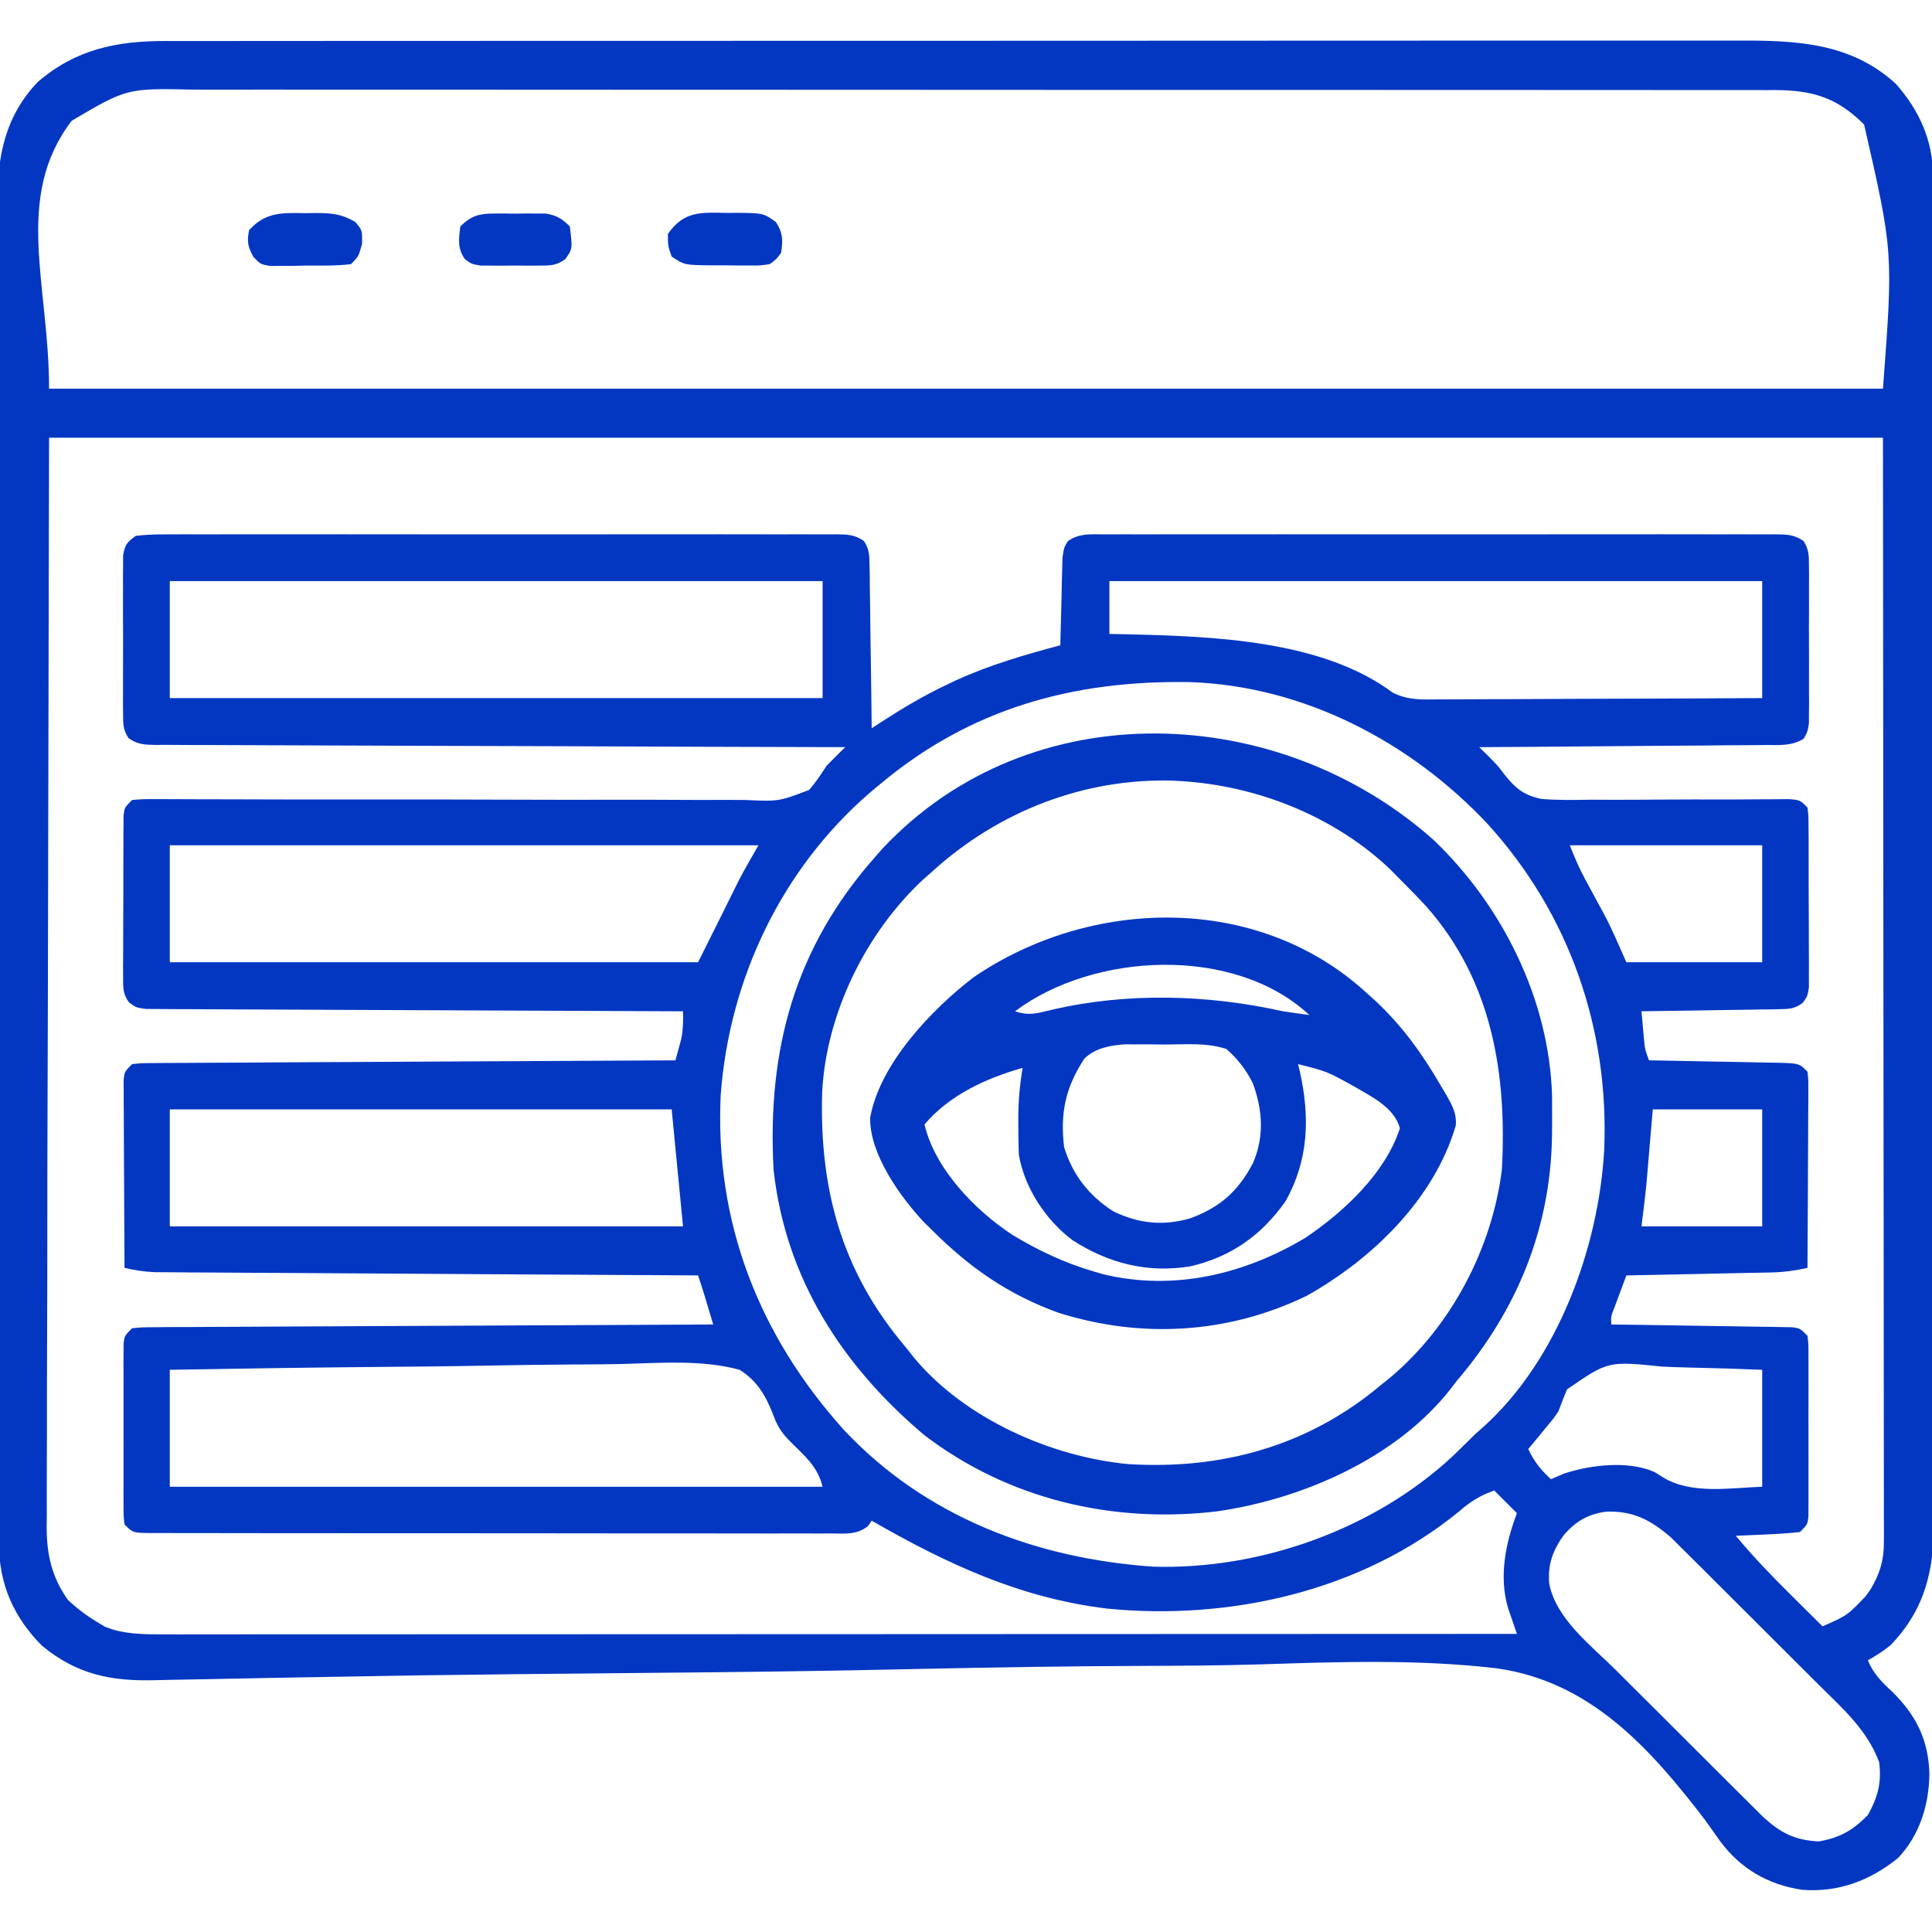 <svg xmlns="http://www.w3.org/2000/svg" width="55" height="55" viewBox="0 0 55 55" fill="none"><g clip-path="url(#clip0_1941_164)"><path d="M4.708 1.168C4.789 1.168 4.869 1.168 4.952 1.168C5.22 1.167 5.489 1.167 5.757 1.168C5.952 1.167 6.147 1.167 6.342 1.167C6.877 1.166 7.411 1.166 7.946 1.166C8.523 1.166 9.1 1.166 9.677 1.165C10.807 1.164 11.937 1.164 13.067 1.164C13.986 1.164 14.904 1.164 15.823 1.163C18.427 1.162 21.032 1.162 23.636 1.162C23.776 1.162 23.917 1.162 24.061 1.162C24.202 1.162 24.343 1.162 24.487 1.162C26.766 1.162 29.044 1.161 31.322 1.16C33.662 1.158 36.001 1.157 38.341 1.157C39.654 1.157 40.968 1.157 42.281 1.156C43.399 1.155 44.517 1.155 45.636 1.155C46.206 1.156 46.776 1.156 47.347 1.155C47.869 1.154 48.392 1.154 48.914 1.155C49.103 1.155 49.291 1.155 49.48 1.155C51.132 1.15 52.687 1.211 53.969 2.385C54.636 3.136 55.027 3.999 55.028 5.004C55.029 5.145 55.029 5.287 55.03 5.432C55.03 5.588 55.029 5.744 55.029 5.9C55.029 6.066 55.03 6.233 55.031 6.399C55.032 6.856 55.032 7.313 55.032 7.769C55.032 8.262 55.033 8.755 55.034 9.248C55.035 10.213 55.036 11.178 55.036 12.144C55.036 12.928 55.037 13.713 55.038 14.498C55.039 16.724 55.04 18.949 55.04 21.174C55.04 21.354 55.04 21.354 55.04 21.538C55.04 21.658 55.04 21.778 55.04 21.902C55.04 23.848 55.042 25.794 55.045 27.74C55.048 29.739 55.05 31.738 55.05 33.736C55.049 34.858 55.05 35.98 55.052 37.102C55.054 38.058 55.055 39.013 55.053 39.969C55.053 40.456 55.053 40.943 55.054 41.43C55.056 41.877 55.056 42.324 55.054 42.77C55.054 42.931 55.054 43.092 55.055 43.253C55.065 44.662 54.821 45.797 53.819 46.836C53.609 47.006 53.41 47.133 53.174 47.266C53.335 47.649 53.556 47.872 53.859 48.152C54.546 48.823 54.9 49.53 54.926 50.495C54.916 51.379 54.648 52.248 54.029 52.898C53.223 53.544 52.327 53.879 51.302 53.798C50.341 53.656 49.564 53.207 48.98 52.431C48.833 52.224 48.686 52.017 48.539 51.81C46.969 49.76 45.266 47.86 42.593 47.492C40.368 47.232 38.107 47.309 35.873 47.381C34.735 47.416 33.598 47.421 32.46 47.425C30.431 47.433 28.403 47.463 26.374 47.507C24.41 47.55 22.446 47.584 20.482 47.604C20.36 47.605 20.238 47.606 20.113 47.608C19.382 47.615 18.65 47.622 17.919 47.629C16.854 47.639 15.789 47.649 14.723 47.66C14.609 47.661 14.494 47.662 14.376 47.664C12.794 47.679 11.213 47.703 9.631 47.733C9.001 47.744 8.37 47.755 7.739 47.766C7.155 47.776 6.571 47.788 5.987 47.801C5.631 47.809 5.276 47.815 4.921 47.82C4.759 47.823 4.597 47.827 4.435 47.831C3.163 47.867 2.193 47.673 1.194 46.849C0.394 46.045 -0.026 45.102 -0.028 43.968C-0.028 43.827 -0.029 43.685 -0.03 43.54C-0.03 43.384 -0.029 43.228 -0.029 43.073C-0.03 42.906 -0.03 42.74 -0.031 42.574C-0.032 42.117 -0.033 41.661 -0.032 41.205C-0.033 40.712 -0.034 40.22 -0.035 39.727C-0.038 38.651 -0.039 37.574 -0.039 36.498C-0.039 35.826 -0.04 35.153 -0.041 34.481C-0.043 32.619 -0.045 30.756 -0.045 28.894C-0.045 28.775 -0.045 28.656 -0.045 28.533C-0.045 28.291 -0.045 28.05 -0.045 27.808C-0.045 27.689 -0.045 27.569 -0.045 27.445C-0.045 27.325 -0.045 27.205 -0.045 27.081C-0.046 25.137 -0.049 23.192 -0.053 21.247C-0.057 19.25 -0.059 17.252 -0.059 15.254C-0.059 14.133 -0.06 13.012 -0.063 11.891C-0.066 10.936 -0.066 9.981 -0.065 9.027C-0.064 8.54 -0.064 8.053 -0.067 7.566C-0.069 7.12 -0.068 6.673 -0.066 6.227C-0.066 6.066 -0.066 5.905 -0.068 5.745C-0.08 4.448 0.149 3.304 1.072 2.337C2.149 1.405 3.32 1.164 4.708 1.168ZM2.041 3.438C0.376 5.623 1.397 8.096 1.397 11.065C18.625 11.065 35.853 11.065 53.604 11.065C53.897 7.172 53.897 7.172 53.067 3.545C52.308 2.787 51.617 2.569 50.542 2.564C50.468 2.564 50.395 2.564 50.318 2.565C50.238 2.564 50.158 2.564 50.075 2.564C49.806 2.564 49.537 2.564 49.268 2.564C49.073 2.564 48.878 2.564 48.683 2.563C48.148 2.563 47.612 2.563 47.077 2.563C46.499 2.563 45.922 2.562 45.344 2.562C44.212 2.561 43.081 2.561 41.949 2.561C41.029 2.56 40.11 2.56 39.19 2.56C36.583 2.559 33.976 2.558 31.369 2.559C31.159 2.559 31.159 2.559 30.944 2.559C30.803 2.559 30.662 2.559 30.517 2.559C28.236 2.559 25.955 2.558 23.674 2.556C21.332 2.555 18.99 2.554 16.648 2.554C15.333 2.554 14.018 2.554 12.704 2.552C11.584 2.551 10.464 2.551 9.345 2.552C8.774 2.552 8.203 2.552 7.631 2.551C7.108 2.551 6.585 2.551 6.062 2.552C5.873 2.552 5.684 2.552 5.495 2.551C3.613 2.512 3.613 2.512 2.041 3.438ZM1.397 12.461C1.386 17.721 1.375 22.981 1.363 28.4C1.358 30.061 1.353 31.723 1.348 33.435C1.347 34.923 1.347 34.923 1.346 36.41C1.345 37.074 1.343 37.737 1.34 38.4C1.337 39.166 1.335 39.931 1.336 40.696C1.336 41.087 1.336 41.479 1.333 41.87C1.33 42.289 1.331 42.709 1.332 43.129C1.331 43.25 1.329 43.371 1.328 43.496C1.335 44.282 1.477 44.897 1.934 45.547C2.203 45.799 2.476 46.005 2.793 46.192C2.857 46.23 2.922 46.269 2.988 46.309C3.521 46.53 4.11 46.527 4.68 46.527C4.818 46.527 4.956 46.528 5.098 46.528C5.25 46.528 5.402 46.527 5.554 46.527C5.716 46.527 5.879 46.527 6.041 46.527C6.486 46.527 6.932 46.527 7.377 46.526C7.858 46.526 8.338 46.526 8.819 46.526C9.651 46.526 10.483 46.526 11.316 46.525C12.519 46.525 13.723 46.524 14.926 46.524C16.879 46.524 18.831 46.523 20.784 46.522C22.68 46.521 24.577 46.52 26.473 46.52C26.59 46.52 26.707 46.52 26.828 46.52C27.414 46.52 28.001 46.52 28.587 46.519C33.453 46.518 38.318 46.516 43.184 46.514C43.15 46.416 43.15 46.416 43.115 46.315C43.085 46.229 43.056 46.142 43.026 46.053C42.996 45.968 42.967 45.882 42.936 45.794C42.663 44.891 42.858 43.937 43.184 43.077C42.971 42.864 42.759 42.651 42.539 42.432C42.129 42.575 41.852 42.752 41.526 43.036C38.761 45.294 35.026 46.138 31.523 45.794C29.042 45.496 26.956 44.52 24.815 43.291C24.779 43.344 24.742 43.396 24.705 43.45C24.385 43.697 24.056 43.658 23.668 43.654C23.583 43.654 23.499 43.655 23.411 43.655C23.126 43.656 22.841 43.655 22.556 43.654C22.352 43.654 22.148 43.654 21.944 43.655C21.39 43.656 20.835 43.655 20.28 43.653C19.701 43.652 19.121 43.653 18.542 43.653C17.569 43.653 16.595 43.652 15.622 43.65C14.496 43.648 13.369 43.647 12.243 43.648C11.161 43.648 10.078 43.648 8.996 43.647C8.535 43.646 8.074 43.646 7.613 43.646C7.07 43.646 6.527 43.645 5.984 43.644C5.785 43.643 5.585 43.643 5.386 43.644C5.114 43.644 4.842 43.643 4.571 43.642C4.491 43.642 4.411 43.642 4.329 43.643C3.785 43.638 3.785 43.638 3.545 43.399C3.518 43.17 3.518 43.17 3.517 42.885C3.517 42.778 3.516 42.671 3.515 42.561C3.516 42.445 3.516 42.33 3.517 42.21C3.517 42.092 3.516 41.974 3.516 41.852C3.516 41.601 3.516 41.35 3.517 41.1C3.518 40.715 3.517 40.33 3.516 39.945C3.516 39.702 3.516 39.459 3.517 39.216C3.516 39.1 3.516 38.985 3.515 38.865C3.516 38.759 3.517 38.652 3.517 38.542C3.518 38.447 3.518 38.353 3.518 38.256C3.545 38.028 3.545 38.028 3.76 37.813C4.045 37.785 4.045 37.785 4.414 37.783C4.553 37.782 4.693 37.781 4.837 37.779C4.992 37.779 5.148 37.779 5.303 37.779C5.466 37.778 5.629 37.776 5.792 37.775C6.236 37.772 6.679 37.771 7.122 37.769C7.585 37.768 8.049 37.765 8.512 37.762C9.389 37.757 10.266 37.753 11.143 37.749C12.142 37.745 13.141 37.74 14.139 37.735C16.194 37.724 18.248 37.714 20.303 37.705C20.252 37.533 20.2 37.361 20.149 37.188C20.12 37.093 20.091 36.996 20.062 36.898C20.002 36.7 19.939 36.504 19.873 36.309C19.793 36.309 19.712 36.308 19.628 36.307C17.66 36.297 15.693 36.285 13.725 36.273C12.773 36.267 11.821 36.261 10.87 36.255C10.04 36.251 9.211 36.246 8.381 36.24C7.942 36.238 7.503 36.235 7.064 36.233C6.65 36.231 6.237 36.228 5.823 36.225C5.672 36.224 5.52 36.223 5.368 36.223C5.161 36.222 4.954 36.22 4.746 36.218C4.631 36.218 4.515 36.217 4.395 36.216C4.101 36.202 3.832 36.161 3.545 36.094C3.54 35.303 3.536 34.511 3.533 33.719C3.532 33.45 3.531 33.18 3.529 32.911C3.526 32.524 3.525 32.138 3.524 31.751C3.523 31.63 3.522 31.509 3.521 31.384C3.521 31.272 3.521 31.16 3.521 31.045C3.52 30.947 3.52 30.848 3.519 30.746C3.545 30.508 3.545 30.508 3.76 30.293C4.028 30.265 4.028 30.265 4.373 30.263C4.569 30.262 4.569 30.262 4.769 30.26C4.914 30.259 5.059 30.259 5.204 30.259C5.357 30.258 5.509 30.257 5.662 30.256C6.076 30.253 6.491 30.251 6.905 30.25C7.338 30.248 7.771 30.245 8.204 30.242C9.025 30.238 9.845 30.233 10.665 30.23C11.599 30.226 12.532 30.221 13.466 30.215C15.387 30.204 17.308 30.195 19.229 30.186C19.264 30.055 19.3 29.924 19.336 29.79C19.356 29.716 19.376 29.643 19.397 29.567C19.448 29.303 19.451 29.058 19.444 28.789C19.324 28.789 19.324 28.789 19.201 28.789C17.257 28.782 15.312 28.774 13.368 28.764C12.427 28.759 11.487 28.755 10.547 28.752C9.727 28.75 8.908 28.746 8.088 28.741C7.654 28.739 7.22 28.737 6.786 28.736C6.378 28.735 5.97 28.733 5.561 28.73C5.411 28.729 5.261 28.729 5.111 28.729C4.907 28.729 4.702 28.727 4.498 28.725C4.383 28.724 4.268 28.724 4.15 28.723C3.868 28.682 3.868 28.682 3.67 28.533C3.498 28.293 3.505 28.127 3.505 27.834C3.505 27.727 3.504 27.62 3.503 27.51C3.504 27.395 3.505 27.279 3.506 27.161C3.506 27.043 3.506 26.924 3.506 26.802C3.506 26.552 3.507 26.302 3.509 26.052C3.512 25.669 3.511 25.285 3.511 24.901C3.511 24.658 3.512 24.416 3.513 24.173C3.513 24.058 3.513 23.942 3.513 23.824C3.514 23.717 3.515 23.611 3.516 23.501C3.516 23.407 3.517 23.313 3.517 23.216C3.545 22.989 3.545 22.989 3.76 22.774C4.081 22.748 4.081 22.748 4.503 22.75C4.58 22.75 4.657 22.75 4.737 22.75C4.997 22.75 5.258 22.752 5.518 22.753C5.704 22.754 5.89 22.754 6.076 22.754C6.478 22.755 6.88 22.756 7.281 22.757C7.916 22.76 8.551 22.76 9.186 22.759C9.404 22.759 9.621 22.759 9.838 22.759C9.947 22.759 10.056 22.759 10.168 22.759C11.647 22.758 13.126 22.759 14.605 22.765C15.602 22.769 16.599 22.77 17.596 22.767C18.124 22.766 18.652 22.766 19.18 22.77C19.676 22.774 20.173 22.774 20.67 22.771C20.852 22.771 21.034 22.772 21.216 22.774C22.171 22.817 22.171 22.817 23.034 22.487C23.225 22.27 23.369 22.049 23.526 21.807C23.702 21.625 23.88 21.445 24.063 21.27C23.907 21.27 23.907 21.27 23.748 21.269C21.226 21.263 18.703 21.255 16.18 21.244C14.96 21.24 13.74 21.235 12.52 21.233C11.457 21.23 10.394 21.227 9.331 21.222C8.768 21.219 8.205 21.217 7.642 21.216C7.112 21.216 6.582 21.214 6.053 21.21C5.858 21.209 5.663 21.209 5.469 21.209C5.203 21.209 4.938 21.208 4.673 21.205C4.557 21.206 4.557 21.206 4.438 21.207C4.125 21.202 3.917 21.198 3.659 21.013C3.503 20.776 3.504 20.608 3.504 20.326C3.503 20.221 3.502 20.117 3.501 20.009C3.501 19.897 3.502 19.785 3.502 19.669C3.502 19.553 3.502 19.437 3.502 19.318C3.501 19.074 3.502 18.829 3.503 18.585C3.505 18.21 3.503 17.835 3.501 17.46C3.501 17.223 3.502 16.985 3.502 16.748C3.502 16.636 3.501 16.523 3.501 16.407C3.502 16.303 3.503 16.199 3.504 16.091C3.504 15.999 3.504 15.908 3.504 15.813C3.557 15.507 3.614 15.435 3.868 15.254C4.148 15.223 4.403 15.211 4.683 15.213C4.767 15.213 4.851 15.212 4.937 15.212C5.219 15.21 5.501 15.211 5.782 15.213C5.984 15.212 6.186 15.211 6.387 15.211C6.936 15.209 7.484 15.21 8.033 15.211C8.606 15.212 9.179 15.211 9.752 15.21C10.715 15.21 11.678 15.211 12.64 15.212C13.754 15.214 14.868 15.213 15.982 15.212C16.937 15.21 17.893 15.21 18.848 15.211C19.419 15.211 19.99 15.211 20.561 15.21C21.098 15.209 21.635 15.21 22.172 15.212C22.369 15.212 22.566 15.212 22.764 15.211C23.032 15.211 23.301 15.212 23.57 15.213C23.688 15.212 23.688 15.212 23.808 15.211C24.123 15.215 24.334 15.218 24.595 15.403C24.748 15.639 24.75 15.806 24.754 16.086C24.756 16.19 24.758 16.293 24.76 16.399C24.761 16.566 24.761 16.566 24.762 16.736C24.764 16.85 24.766 16.964 24.768 17.081C24.774 17.446 24.778 17.81 24.781 18.175C24.785 18.422 24.788 18.669 24.792 18.916C24.802 19.521 24.809 20.127 24.815 20.733C24.926 20.66 24.926 20.66 25.04 20.585C25.663 20.182 26.285 19.808 26.956 19.491C27.041 19.45 27.127 19.41 27.214 19.368C28.172 18.929 29.171 18.642 30.186 18.369C30.188 18.287 30.189 18.204 30.191 18.118C30.199 17.743 30.209 17.368 30.22 16.993C30.222 16.863 30.224 16.732 30.227 16.598C30.231 16.473 30.234 16.348 30.238 16.219C30.241 16.104 30.244 15.988 30.247 15.87C30.293 15.576 30.293 15.576 30.406 15.4C30.727 15.177 31.055 15.21 31.431 15.213C31.515 15.213 31.599 15.212 31.685 15.212C31.967 15.21 32.249 15.211 32.531 15.213C32.732 15.212 32.934 15.211 33.136 15.211C33.684 15.209 34.232 15.21 34.781 15.211C35.354 15.212 35.927 15.211 36.5 15.21C37.463 15.21 38.426 15.211 39.388 15.212C40.502 15.214 41.616 15.213 42.73 15.212C43.685 15.21 44.641 15.21 45.596 15.211C46.167 15.211 46.738 15.211 47.309 15.21C47.846 15.209 48.383 15.21 48.919 15.212C49.117 15.212 49.314 15.212 49.511 15.211C49.78 15.211 50.049 15.212 50.318 15.213C50.436 15.212 50.436 15.212 50.556 15.211C50.871 15.215 51.082 15.218 51.343 15.403C51.497 15.641 51.496 15.809 51.497 16.091C51.498 16.195 51.499 16.3 51.5 16.407C51.499 16.576 51.499 16.576 51.498 16.748C51.498 16.864 51.499 16.979 51.499 17.098C51.499 17.343 51.499 17.587 51.497 17.832C51.496 18.207 51.497 18.582 51.499 18.956C51.499 19.194 51.499 19.431 51.498 19.669C51.499 19.781 51.499 19.893 51.5 20.009C51.499 20.114 51.498 20.218 51.497 20.326C51.497 20.417 51.497 20.509 51.496 20.604C51.455 20.84 51.455 20.84 51.346 21.031C51.008 21.24 50.654 21.21 50.268 21.209C50.18 21.21 50.092 21.211 50.001 21.212C49.71 21.215 49.419 21.216 49.128 21.217C48.926 21.219 48.724 21.221 48.522 21.223C47.991 21.228 47.459 21.232 46.928 21.234C46.386 21.238 45.844 21.243 45.301 21.247C44.238 21.257 43.174 21.264 42.11 21.27C42.232 21.389 42.232 21.389 42.356 21.51C42.647 21.807 42.647 21.807 42.825 22.044C43.139 22.44 43.378 22.64 43.88 22.744C44.344 22.783 44.809 22.774 45.275 22.766C45.446 22.767 45.618 22.767 45.789 22.768C46.239 22.77 46.688 22.767 47.138 22.763C47.86 22.757 48.581 22.759 49.303 22.76C49.555 22.759 49.807 22.758 50.059 22.755C50.213 22.754 50.366 22.754 50.52 22.753C50.721 22.751 50.721 22.751 50.927 22.75C51.241 22.774 51.241 22.774 51.455 22.989C51.483 23.216 51.483 23.216 51.485 23.501C51.486 23.607 51.487 23.714 51.488 23.824C51.488 23.997 51.488 23.997 51.488 24.173C51.488 24.291 51.489 24.41 51.489 24.531C51.49 24.781 51.49 25.032 51.489 25.282C51.489 25.666 51.492 26.049 51.494 26.433C51.495 26.675 51.495 26.918 51.495 27.161C51.495 27.276 51.496 27.391 51.497 27.51C51.496 27.67 51.496 27.67 51.495 27.834C51.495 27.927 51.496 28.022 51.496 28.119C51.455 28.36 51.455 28.36 51.319 28.551C51.093 28.71 50.968 28.724 50.692 28.728C50.604 28.73 50.516 28.733 50.425 28.735C50.283 28.736 50.283 28.736 50.138 28.737C50.041 28.739 49.944 28.741 49.843 28.743C49.533 28.749 49.222 28.752 48.911 28.756C48.7 28.759 48.489 28.763 48.279 28.767C47.762 28.776 47.245 28.783 46.729 28.789C46.744 28.962 46.76 29.134 46.776 29.306C46.785 29.402 46.793 29.498 46.802 29.597C46.829 29.877 46.829 29.877 46.944 30.186C47.073 30.188 47.202 30.19 47.335 30.192C47.812 30.201 48.29 30.21 48.768 30.22C48.975 30.224 49.182 30.228 49.389 30.231C49.686 30.236 49.983 30.242 50.28 30.249C50.373 30.25 50.465 30.251 50.561 30.253C51.216 30.269 51.216 30.269 51.455 30.508C51.481 30.746 51.481 30.746 51.48 31.045C51.48 31.157 51.48 31.269 51.48 31.384C51.479 31.505 51.478 31.626 51.476 31.751C51.476 31.937 51.476 31.937 51.475 32.126C51.474 32.522 51.472 32.918 51.469 33.315C51.468 33.583 51.467 33.851 51.466 34.119C51.464 34.777 51.46 35.436 51.455 36.094C51.111 36.17 50.786 36.216 50.433 36.224C50.341 36.226 50.248 36.228 50.153 36.23C50.006 36.233 50.006 36.233 49.855 36.236C49.754 36.238 49.652 36.24 49.547 36.242C49.223 36.249 48.899 36.256 48.575 36.262C48.355 36.267 48.135 36.271 47.915 36.276C47.376 36.288 46.838 36.298 46.299 36.309C46.227 36.501 46.156 36.694 46.084 36.886C46.044 36.993 46.005 37.101 45.964 37.211C45.858 37.475 45.858 37.475 45.87 37.705C45.97 37.707 45.97 37.707 46.072 37.708C46.766 37.717 47.459 37.728 48.153 37.739C48.411 37.744 48.67 37.747 48.93 37.751C49.301 37.756 49.673 37.762 50.045 37.768C50.219 37.77 50.219 37.77 50.397 37.772C50.505 37.774 50.612 37.776 50.723 37.779C50.818 37.78 50.913 37.781 51.011 37.783C51.241 37.813 51.241 37.813 51.455 38.028C51.483 38.256 51.483 38.256 51.483 38.542C51.484 38.648 51.485 38.755 51.485 38.865C51.485 39.039 51.485 39.039 51.484 39.216C51.484 39.334 51.484 39.453 51.485 39.575C51.485 39.825 51.484 40.076 51.483 40.327C51.482 40.712 51.483 41.096 51.485 41.481C51.485 41.724 51.484 41.967 51.484 42.21C51.484 42.326 51.485 42.442 51.485 42.561C51.484 42.721 51.484 42.721 51.483 42.885C51.483 42.979 51.483 43.073 51.483 43.17C51.455 43.399 51.455 43.399 51.241 43.614C50.929 43.647 50.626 43.669 50.314 43.681C50.228 43.685 50.142 43.689 50.053 43.693C49.84 43.703 49.627 43.712 49.414 43.721C49.917 44.325 50.454 44.881 51.012 45.433C51.139 45.559 51.139 45.559 51.267 45.687C51.473 45.891 51.679 46.095 51.885 46.299C52.585 45.99 52.585 45.99 53.107 45.447C53.157 45.377 53.206 45.307 53.257 45.235C53.517 44.792 53.631 44.421 53.63 43.907C53.631 43.794 53.631 43.682 53.632 43.566C53.631 43.443 53.63 43.32 53.63 43.193C53.63 43.062 53.63 42.931 53.63 42.797C53.631 42.433 53.63 42.069 53.629 41.706C53.628 41.308 53.628 40.91 53.628 40.512C53.628 39.739 53.627 38.966 53.626 38.194C53.624 37.3 53.624 36.406 53.624 35.513C53.623 33.153 53.62 30.793 53.617 28.434C53.613 23.163 53.608 17.892 53.604 12.461C36.376 12.461 19.147 12.461 1.397 12.461ZM4.834 16.543C4.834 17.642 4.834 18.741 4.834 19.873C10.967 19.873 17.1 19.873 23.418 19.873C23.418 18.774 23.418 17.675 23.418 16.543C17.286 16.543 11.153 16.543 4.834 16.543ZM31.582 16.543C31.582 17.04 31.582 17.536 31.582 18.047C31.876 18.053 31.876 18.053 32.176 18.059C34.541 18.118 37.65 18.225 39.648 19.718C40.089 19.937 40.473 19.916 40.959 19.91C41.059 19.91 41.158 19.91 41.261 19.91C41.589 19.91 41.918 19.907 42.246 19.905C42.474 19.904 42.702 19.904 42.93 19.904C43.53 19.902 44.129 19.899 44.729 19.895C45.341 19.892 45.953 19.891 46.565 19.889C47.766 19.886 48.966 19.88 50.166 19.873C50.166 18.774 50.166 17.675 50.166 16.543C44.034 16.543 37.901 16.543 31.582 16.543ZM25.03 22.344C24.944 22.416 24.858 22.487 24.77 22.561C22.252 24.734 20.769 27.855 20.518 31.153C20.339 34.794 21.61 38.024 24.02 40.702C26.346 43.187 29.498 44.372 32.838 44.6C35.893 44.688 39.119 43.536 41.358 41.452C41.575 41.243 41.788 41.032 42.002 40.821C42.079 40.753 42.156 40.685 42.234 40.616C44.347 38.707 45.508 35.524 45.668 32.745C45.814 29.297 44.681 26.017 42.345 23.452C40.154 21.119 37.113 19.526 33.874 19.418C30.546 19.361 27.613 20.169 25.03 22.344ZM4.834 24.063C4.834 25.162 4.834 26.261 4.834 27.393C9.797 27.393 14.76 27.393 19.873 27.393C20.197 26.747 20.197 26.747 20.518 26.1C20.59 25.956 20.661 25.812 20.733 25.667C20.768 25.596 20.804 25.524 20.84 25.45C20.876 25.379 20.911 25.307 20.948 25.234C20.979 25.171 21.01 25.109 21.042 25.044C21.216 24.712 21.406 24.389 21.592 24.063C16.062 24.063 10.532 24.063 4.834 24.063ZM44.688 24.063C44.824 24.403 44.948 24.701 45.12 25.018C45.161 25.094 45.202 25.171 45.244 25.249C45.329 25.405 45.414 25.562 45.498 25.718C45.54 25.795 45.581 25.872 45.624 25.951C45.679 26.053 45.679 26.053 45.735 26.157C45.938 26.562 46.115 26.979 46.299 27.393C47.575 27.393 48.852 27.393 50.166 27.393C50.166 26.294 50.166 25.195 50.166 24.063C48.358 24.063 46.55 24.063 44.688 24.063ZM4.834 31.582C4.834 32.681 4.834 33.78 4.834 34.912C9.655 34.912 14.476 34.912 19.444 34.912C19.337 33.813 19.231 32.715 19.121 31.582C14.407 31.582 9.692 31.582 4.834 31.582ZM47.051 31.582C46.985 32.357 46.985 32.357 46.919 33.131C46.911 33.229 46.903 33.328 46.894 33.429C46.885 33.528 46.877 33.627 46.868 33.729C46.829 34.124 46.778 34.518 46.729 34.912C47.863 34.912 48.998 34.912 50.166 34.912C50.166 33.813 50.166 32.715 50.166 31.582C49.138 31.582 48.11 31.582 47.051 31.582ZM4.834 38.995C4.834 40.093 4.834 41.192 4.834 42.325C10.967 42.325 17.1 42.325 23.418 42.325C23.27 41.732 22.912 41.457 22.489 41.03C22.225 40.763 22.119 40.577 21.988 40.217C21.78 39.697 21.537 39.298 21.055 38.995C19.974 38.701 18.781 38.802 17.671 38.831C17.219 38.841 16.767 38.842 16.315 38.844C15.461 38.849 14.607 38.862 13.753 38.878C12.78 38.897 11.807 38.905 10.835 38.913C8.834 38.93 6.834 38.96 4.834 38.995ZM44.611 39.552C44.523 39.758 44.441 39.966 44.366 40.176C44.233 40.374 44.233 40.374 44.104 40.526C43.958 40.703 43.813 40.88 43.668 41.057C43.614 41.121 43.561 41.185 43.506 41.25C43.673 41.608 43.861 41.84 44.151 42.11C44.275 42.056 44.399 42.003 44.527 41.949C45.283 41.7 46.359 41.574 47.106 41.908C47.222 41.981 47.222 41.981 47.34 42.056C48.151 42.555 49.266 42.353 50.166 42.325C50.166 41.226 50.166 40.127 50.166 38.995C49.461 38.967 48.757 38.944 48.051 38.93C47.811 38.924 47.571 38.916 47.331 38.905C45.779 38.746 45.779 38.746 44.611 39.552ZM44.523 43.692C44.206 44.135 44.056 44.535 44.104 45.082C44.29 46.081 45.3 46.849 45.99 47.533C46.118 47.661 46.246 47.789 46.374 47.917C46.642 48.184 46.909 48.451 47.177 48.717C47.52 49.058 47.862 49.4 48.203 49.742C48.467 50.006 48.731 50.269 48.996 50.533C49.122 50.658 49.248 50.784 49.374 50.91C49.55 51.087 49.727 51.262 49.904 51.437C50.004 51.537 50.104 51.637 50.207 51.739C50.706 52.188 51.102 52.387 51.778 52.422C52.38 52.316 52.747 52.107 53.174 51.67C53.46 51.156 53.568 50.752 53.496 50.166C53.156 49.251 52.462 48.641 51.782 47.969C51.655 47.842 51.527 47.714 51.399 47.586C51.133 47.319 50.865 47.053 50.597 46.787C50.255 46.448 49.914 46.107 49.575 45.766C49.311 45.502 49.047 45.239 48.783 44.976C48.658 44.851 48.532 44.725 48.407 44.6C48.231 44.424 48.054 44.249 47.877 44.074C47.777 43.974 47.677 43.875 47.574 43.772C46.99 43.268 46.482 42.998 45.7 43.036C45.189 43.115 44.865 43.307 44.523 43.692Z" fill="#0337C2"></path><path d="M38.887 28.251C39.029 28.379 39.029 28.379 39.173 28.508C39.948 29.239 40.502 30.021 41.035 30.937C41.087 31.025 41.14 31.114 41.194 31.205C41.352 31.491 41.472 31.709 41.443 32.041C40.828 34.144 39.051 35.854 37.193 36.892C34.959 37.972 32.501 38.115 30.143 37.375C28.704 36.858 27.602 36.086 26.533 35.019C26.461 34.948 26.389 34.878 26.315 34.805C25.631 34.081 24.748 32.844 24.772 31.818C25.047 30.282 26.521 28.737 27.715 27.822C31.057 25.54 35.801 25.431 38.887 28.251ZM28.896 28.789C29.305 28.925 29.52 28.847 29.937 28.748C32.08 28.247 34.383 28.311 36.523 28.789C36.774 28.826 37.024 28.863 37.275 28.896C35.139 26.907 31.139 27.107 28.896 28.789ZM30.872 30.133C30.336 30.948 30.176 31.679 30.293 32.656C30.534 33.446 30.998 34.035 31.689 34.482C32.418 34.833 33.102 34.908 33.885 34.683C34.736 34.37 35.258 33.904 35.674 33.101C35.993 32.348 35.945 31.607 35.67 30.849C35.484 30.465 35.233 30.143 34.912 29.863C34.349 29.675 33.749 29.735 33.16 29.735C32.962 29.733 32.962 29.733 32.761 29.731C32.634 29.731 32.507 29.731 32.375 29.731C32.259 29.73 32.143 29.73 32.024 29.729C31.594 29.763 31.193 29.831 30.872 30.133ZM36.953 30.293C36.976 30.388 36.976 30.388 37 30.486C37.291 31.785 37.264 33.006 36.596 34.198C35.91 35.168 35.049 35.779 33.89 36.049C32.677 36.251 31.558 35.967 30.531 35.304C29.772 34.737 29.164 33.815 29.004 32.871C28.994 32.59 28.989 32.312 28.99 32.031C28.99 31.921 28.99 31.921 28.989 31.808C28.99 31.328 29.033 30.873 29.111 30.4C28.071 30.695 27.03 31.172 26.318 32.011C26.619 33.282 27.764 34.466 28.835 35.162C29.566 35.606 30.33 35.962 31.152 36.201C31.277 36.237 31.277 36.237 31.404 36.274C33.411 36.761 35.427 36.278 37.168 35.234C38.261 34.494 39.432 33.406 39.853 32.119C39.688 31.527 39.062 31.23 38.564 30.937C37.781 30.502 37.781 30.502 36.953 30.293Z" fill="#0337C2"></path><path d="M40.816 23.916C42.779 25.796 44.105 28.462 44.184 31.201C44.185 31.445 44.186 31.688 44.185 31.932C44.184 32.06 44.184 32.188 44.183 32.319C44.146 34.97 43.184 37.308 41.466 39.317C41.418 39.38 41.37 39.443 41.321 39.508C39.779 41.502 37.078 42.678 34.639 43.026C31.667 43.377 28.704 42.681 26.312 40.854C23.977 38.883 22.362 36.394 22.022 33.301C21.837 29.887 22.621 26.98 24.923 24.385C24.988 24.31 25.055 24.235 25.122 24.158C29.333 19.669 36.411 19.989 40.816 23.916ZM26.534 24.815C26.452 24.887 26.369 24.96 26.284 25.034C24.647 26.557 23.523 28.851 23.405 31.088C23.324 33.855 23.961 36.207 25.782 38.35C25.865 38.455 25.949 38.56 26.035 38.668C27.471 40.387 29.927 41.475 32.12 41.68C34.78 41.845 37.254 41.164 39.317 39.424C39.403 39.355 39.489 39.286 39.578 39.215C41.312 37.756 42.474 35.543 42.755 33.301C42.904 30.587 42.48 27.934 40.616 25.819C40.369 25.549 40.113 25.289 39.854 25.03C39.768 24.942 39.681 24.855 39.592 24.764C38.012 23.249 35.798 22.367 33.624 22.237C33.516 22.23 33.516 22.23 33.406 22.223C30.848 22.147 28.411 23.104 26.534 24.815Z" fill="#0337C2"></path><path d="M20.685 6.062C20.838 6.061 20.838 6.061 20.993 6.059C21.727 6.067 21.727 6.067 22.089 6.321C22.289 6.635 22.291 6.831 22.236 7.197C22.107 7.375 22.107 7.375 21.914 7.519C21.656 7.559 21.656 7.559 21.354 7.558C21.19 7.558 21.19 7.558 21.023 7.558C20.91 7.556 20.796 7.555 20.679 7.553C20.565 7.553 20.451 7.554 20.334 7.554C19.486 7.548 19.486 7.548 19.121 7.304C19.014 7.002 19.014 7.002 19.014 6.66C19.465 6.006 19.957 6.044 20.685 6.062Z" fill="#0337C2"></path><path d="M8.702 6.069C8.798 6.068 8.893 6.066 8.992 6.064C9.445 6.067 9.713 6.087 10.112 6.317C10.313 6.553 10.313 6.553 10.307 6.942C10.206 7.305 10.206 7.305 9.991 7.52C9.566 7.572 9.137 7.559 8.709 7.56C8.589 7.563 8.47 7.565 8.347 7.568C8.233 7.568 8.119 7.569 8.001 7.569C7.843 7.571 7.843 7.571 7.683 7.572C7.413 7.52 7.413 7.52 7.218 7.319C7.056 7.028 7.025 6.88 7.091 6.553C7.563 6.026 8.042 6.058 8.702 6.069Z" fill="#0337C2"></path><path d="M14.056 6.079C14.154 6.079 14.252 6.079 14.354 6.078C14.507 6.08 14.507 6.08 14.663 6.082C14.765 6.081 14.867 6.079 14.972 6.078C15.071 6.079 15.169 6.079 15.271 6.079C15.36 6.08 15.45 6.08 15.542 6.08C15.85 6.132 15.998 6.226 16.221 6.444C16.301 7.084 16.301 7.084 16.092 7.378C15.831 7.567 15.658 7.56 15.338 7.561C15.229 7.562 15.12 7.562 15.008 7.563C14.894 7.561 14.78 7.56 14.663 7.559C14.549 7.56 14.436 7.561 14.319 7.563C14.155 7.562 14.155 7.562 13.988 7.561C13.889 7.561 13.789 7.561 13.686 7.56C13.428 7.519 13.428 7.519 13.235 7.378C13.016 7.07 13.06 6.807 13.105 6.444C13.41 6.145 13.634 6.081 14.056 6.079Z" fill="#0337C2"></path></g><defs><clipPath id="clip0_1941_164"><rect width="55" height="55" fill="white"></rect></clipPath></defs></svg>